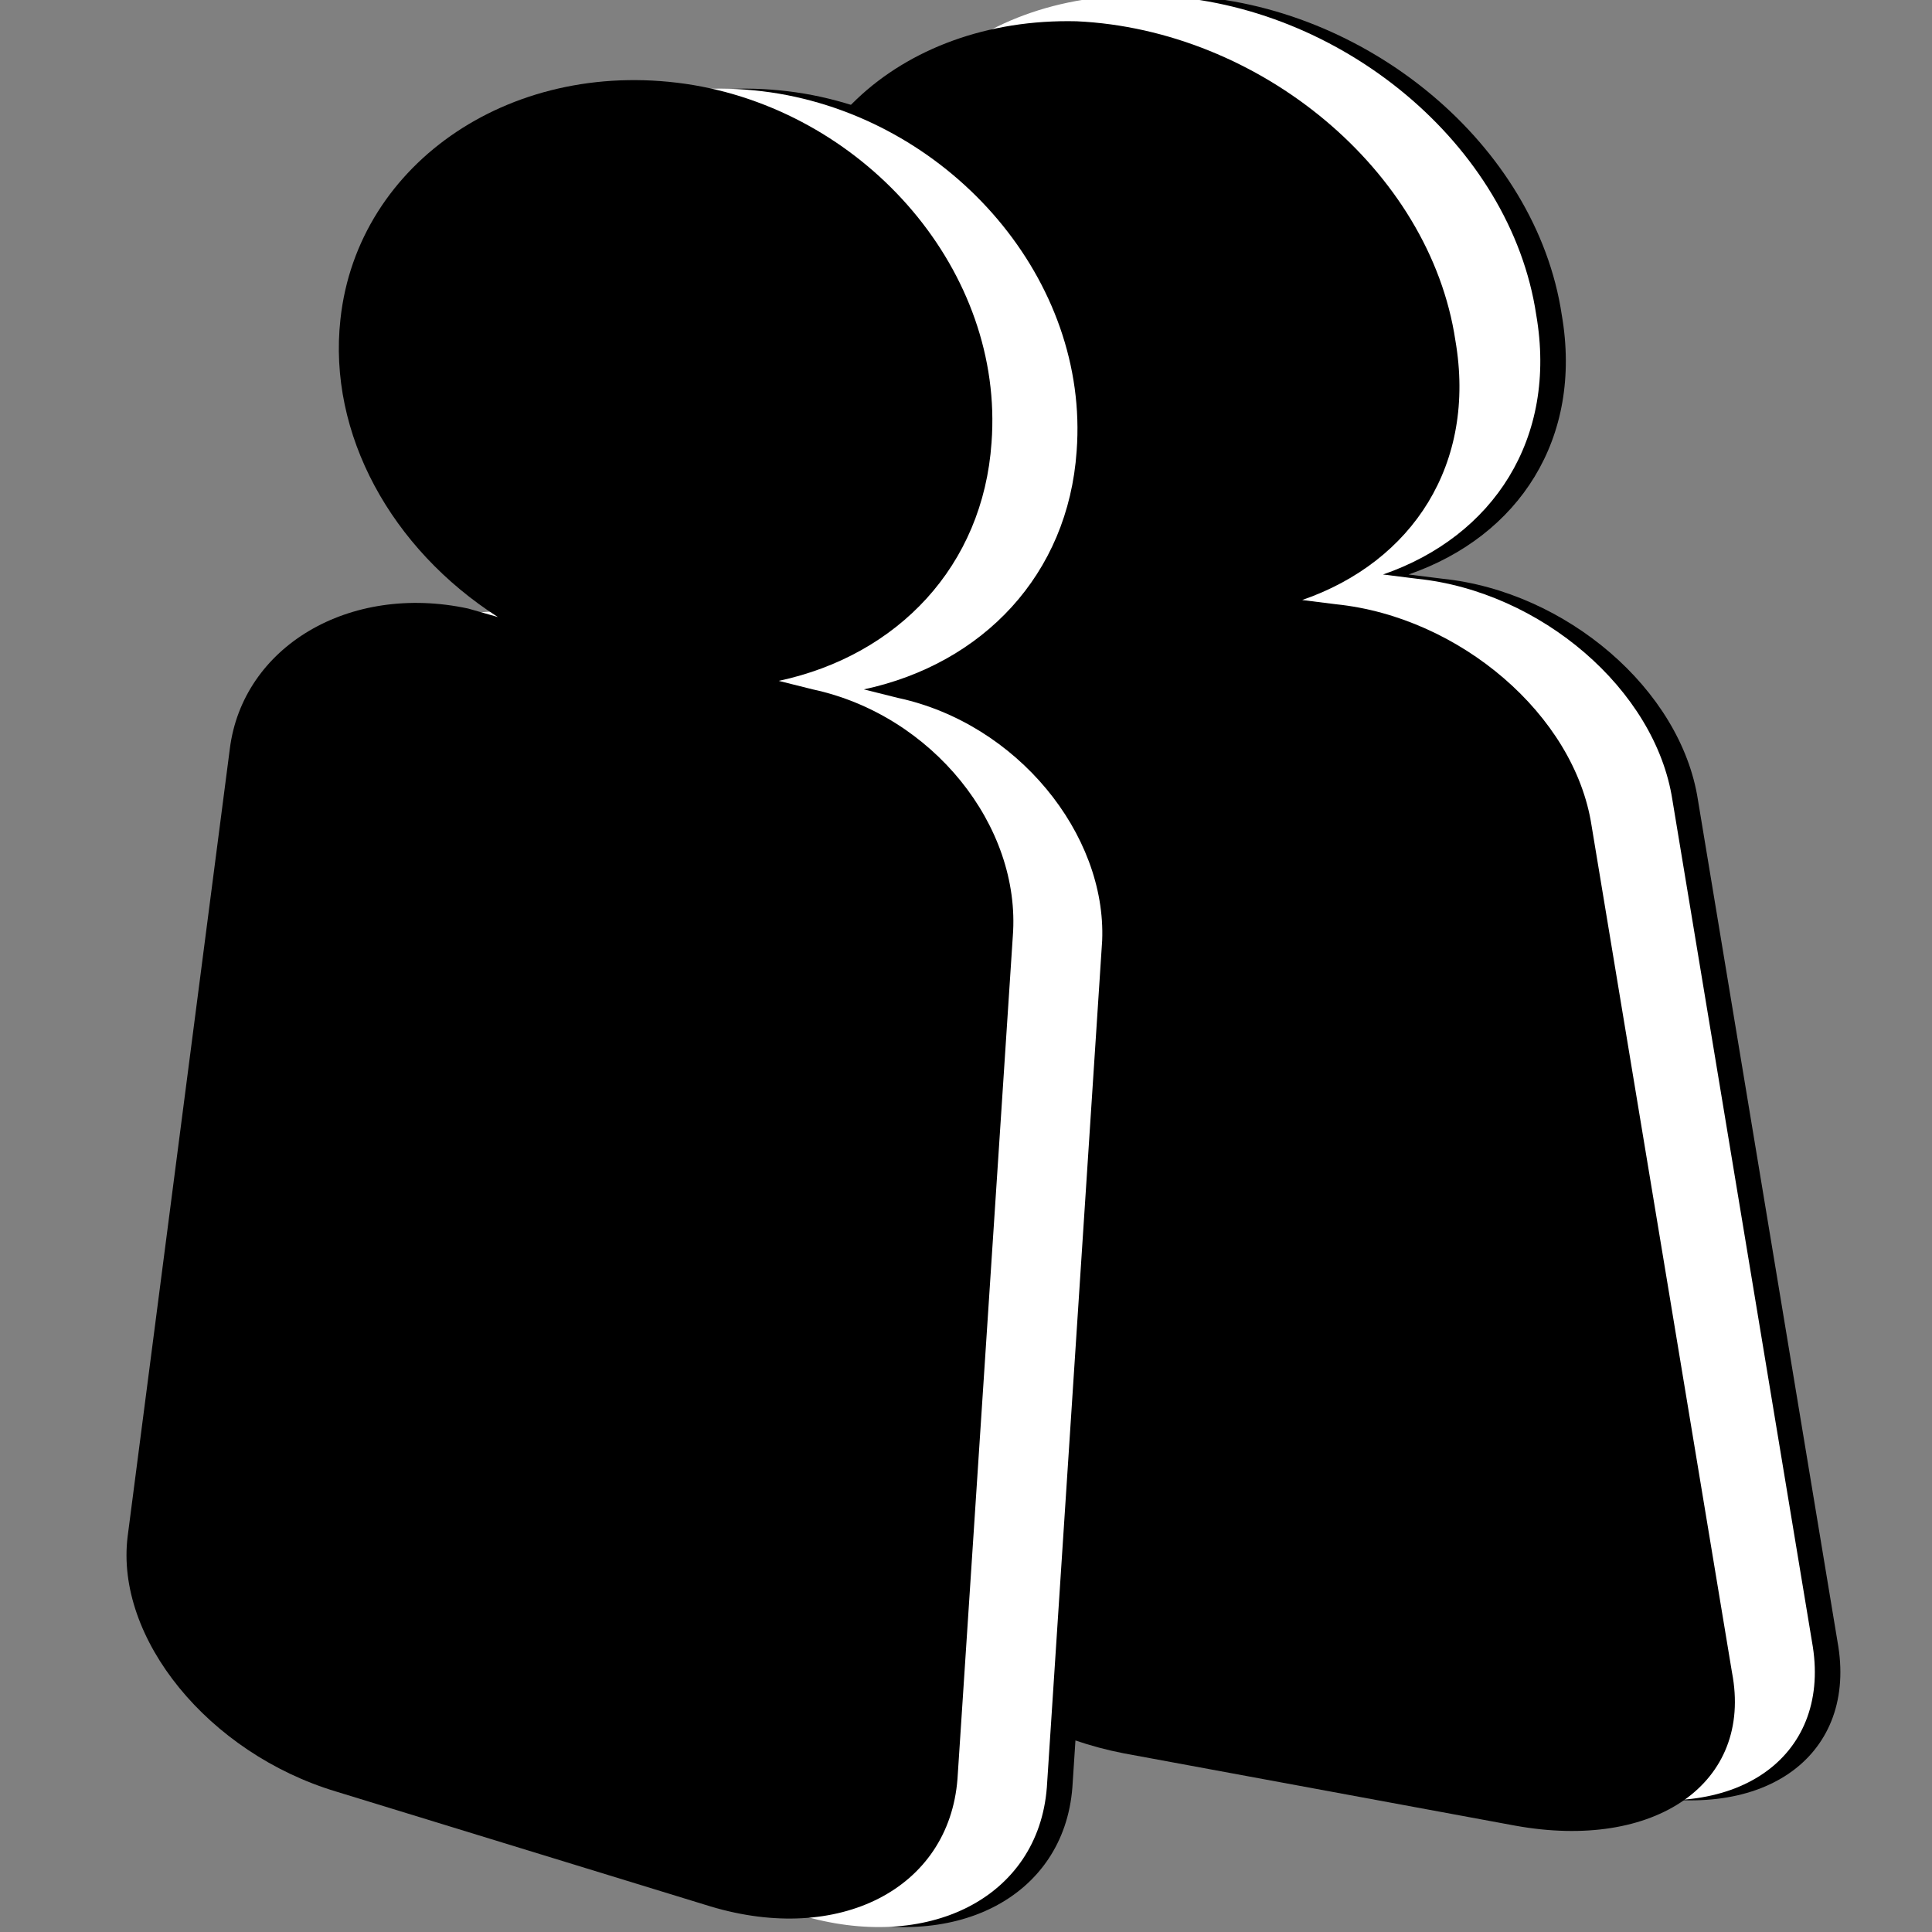 <?xml version="1.0" encoding="utf-8"?>
<!-- Generator: Adobe Illustrator 24.2.3, SVG Export Plug-In . SVG Version: 6.00 Build 0)  -->
<svg version="1.1" id="Laag_1" xmlns="http://www.w3.org/2000/svg" xmlns:xlink="http://www.w3.org/1999/xlink" x="0px" y="0px"
	 viewBox="0 0 45.4 45.4" style="enable-background:new 0 0 45.4 45.4;" xml:space="preserve">
<rect x="0" y="0" width="45.4" height="45.4" fill="#808080" stroke="none"/>
<style type="text/css">
	.st0{fill:#FFFFFF;}
</style>
<path d="M43.2,38.7l-3.3-19.9c-0.4-2.6-3.1-4.9-6-5.2l-0.8-0.1c2.6-0.9,4.1-3.2,3.6-6.1c-0.6-4-4.6-7.3-8.9-7.5
	c-4.3-0.2-7.4,2.7-6.9,6.4c0.3,2.7,2.5,5.2,5.3,6.5l-0.7-0.1c-2.9-0.3-5,1.5-4.8,3.9l2,18.4c0.3,2.4,3.1,4.8,6.2,5.4l9.2,1.7
	C41.4,42.9,43.6,41.3,43.2,38.7z"/>
<path class="st0" d="M42.6,38.7l-3.3-19.9c-0.4-2.6-3.1-4.9-6-5.2l-0.8-0.1c2.6-0.9,4.1-3.2,3.6-6.1c-0.6-4-4.6-7.3-8.9-7.5
	c-4.3-0.2-7.4,2.7-6.9,6.4c0.3,2.7,2.5,5.2,5.3,6.5l-0.7-0.1c-2.9-0.3-5,1.5-4.8,3.9l2,18.4c0.3,2.4,3.1,4.8,6.2,5.4l9.2,1.7
	C40.8,42.9,43,41.3,42.6,38.7z"/>
<path d="M40.7,39.3l-3.3-19.9c-0.4-2.6-3.1-4.9-6-5.2l-0.8-0.1c2.6-0.9,4.1-3.2,3.6-6.1c-0.6-4-4.6-7.3-8.9-7.5
	C21.1,0.4,18,3.3,18.5,7c0.3,2.7,2.5,5.2,5.3,6.5L23,13.5c-2.9-0.3-5,1.5-4.8,3.9l2,18.4c0.3,2.4,3.1,4.8,6.2,5.4l9.2,1.7
	C38.9,43.5,41.2,41.9,40.7,39.3z"/>
<path d="M21.7,16.4l-0.8-0.2c2.7-0.6,4.8-2.7,5-5.6c0.3-4-2.9-7.7-7-8.4c-4.2-0.7-7.9,1.8-8.3,5.5c-0.3,2.7,1.2,5.4,3.7,7l-0.7-0.2
	c-2.8-0.6-5.3,0.9-5.6,3.3L5.7,36.3c-0.3,2.4,1.9,5.1,4.9,6l8.8,2.7c3,0.9,5.6-0.4,5.8-3l1.3-19.9C26.6,19.6,24.5,17,21.7,16.4z"/>
<path class="st0" d="M21.1,16.4l-0.8-0.2c2.8-0.6,4.8-2.7,5-5.6c0.3-4-2.9-7.7-7-8.4c-4.2-0.7-7.9,1.8-8.3,5.5
	c-0.3,2.7,1.2,5.4,3.7,7l-0.7-0.2c-2.8-0.6-5.3,0.9-5.6,3.3L5.1,36.3c-0.3,2.4,1.9,5.1,4.9,6l8.8,2.7c3,0.9,5.6-0.4,5.8-3l1.3-19.9
	C26,19.6,23.9,17,21.1,16.4z"/>
<path d="M19.1,16.2L18.3,16c2.8-0.6,4.8-2.7,5-5.6c0.3-4-2.9-7.7-7-8.4c-4.2-0.7-7.9,1.8-8.3,5.5c-0.3,2.7,1.2,5.4,3.7,7l-0.7-0.2
	c-2.8-0.6-5.3,0.9-5.6,3.3L3,36.1c-0.3,2.4,1.9,5.1,4.9,6l8.8,2.7c3,0.9,5.6-0.4,5.8-3L23.8,22C24,19.4,21.9,16.8,19.1,16.2z"/>
</svg>
